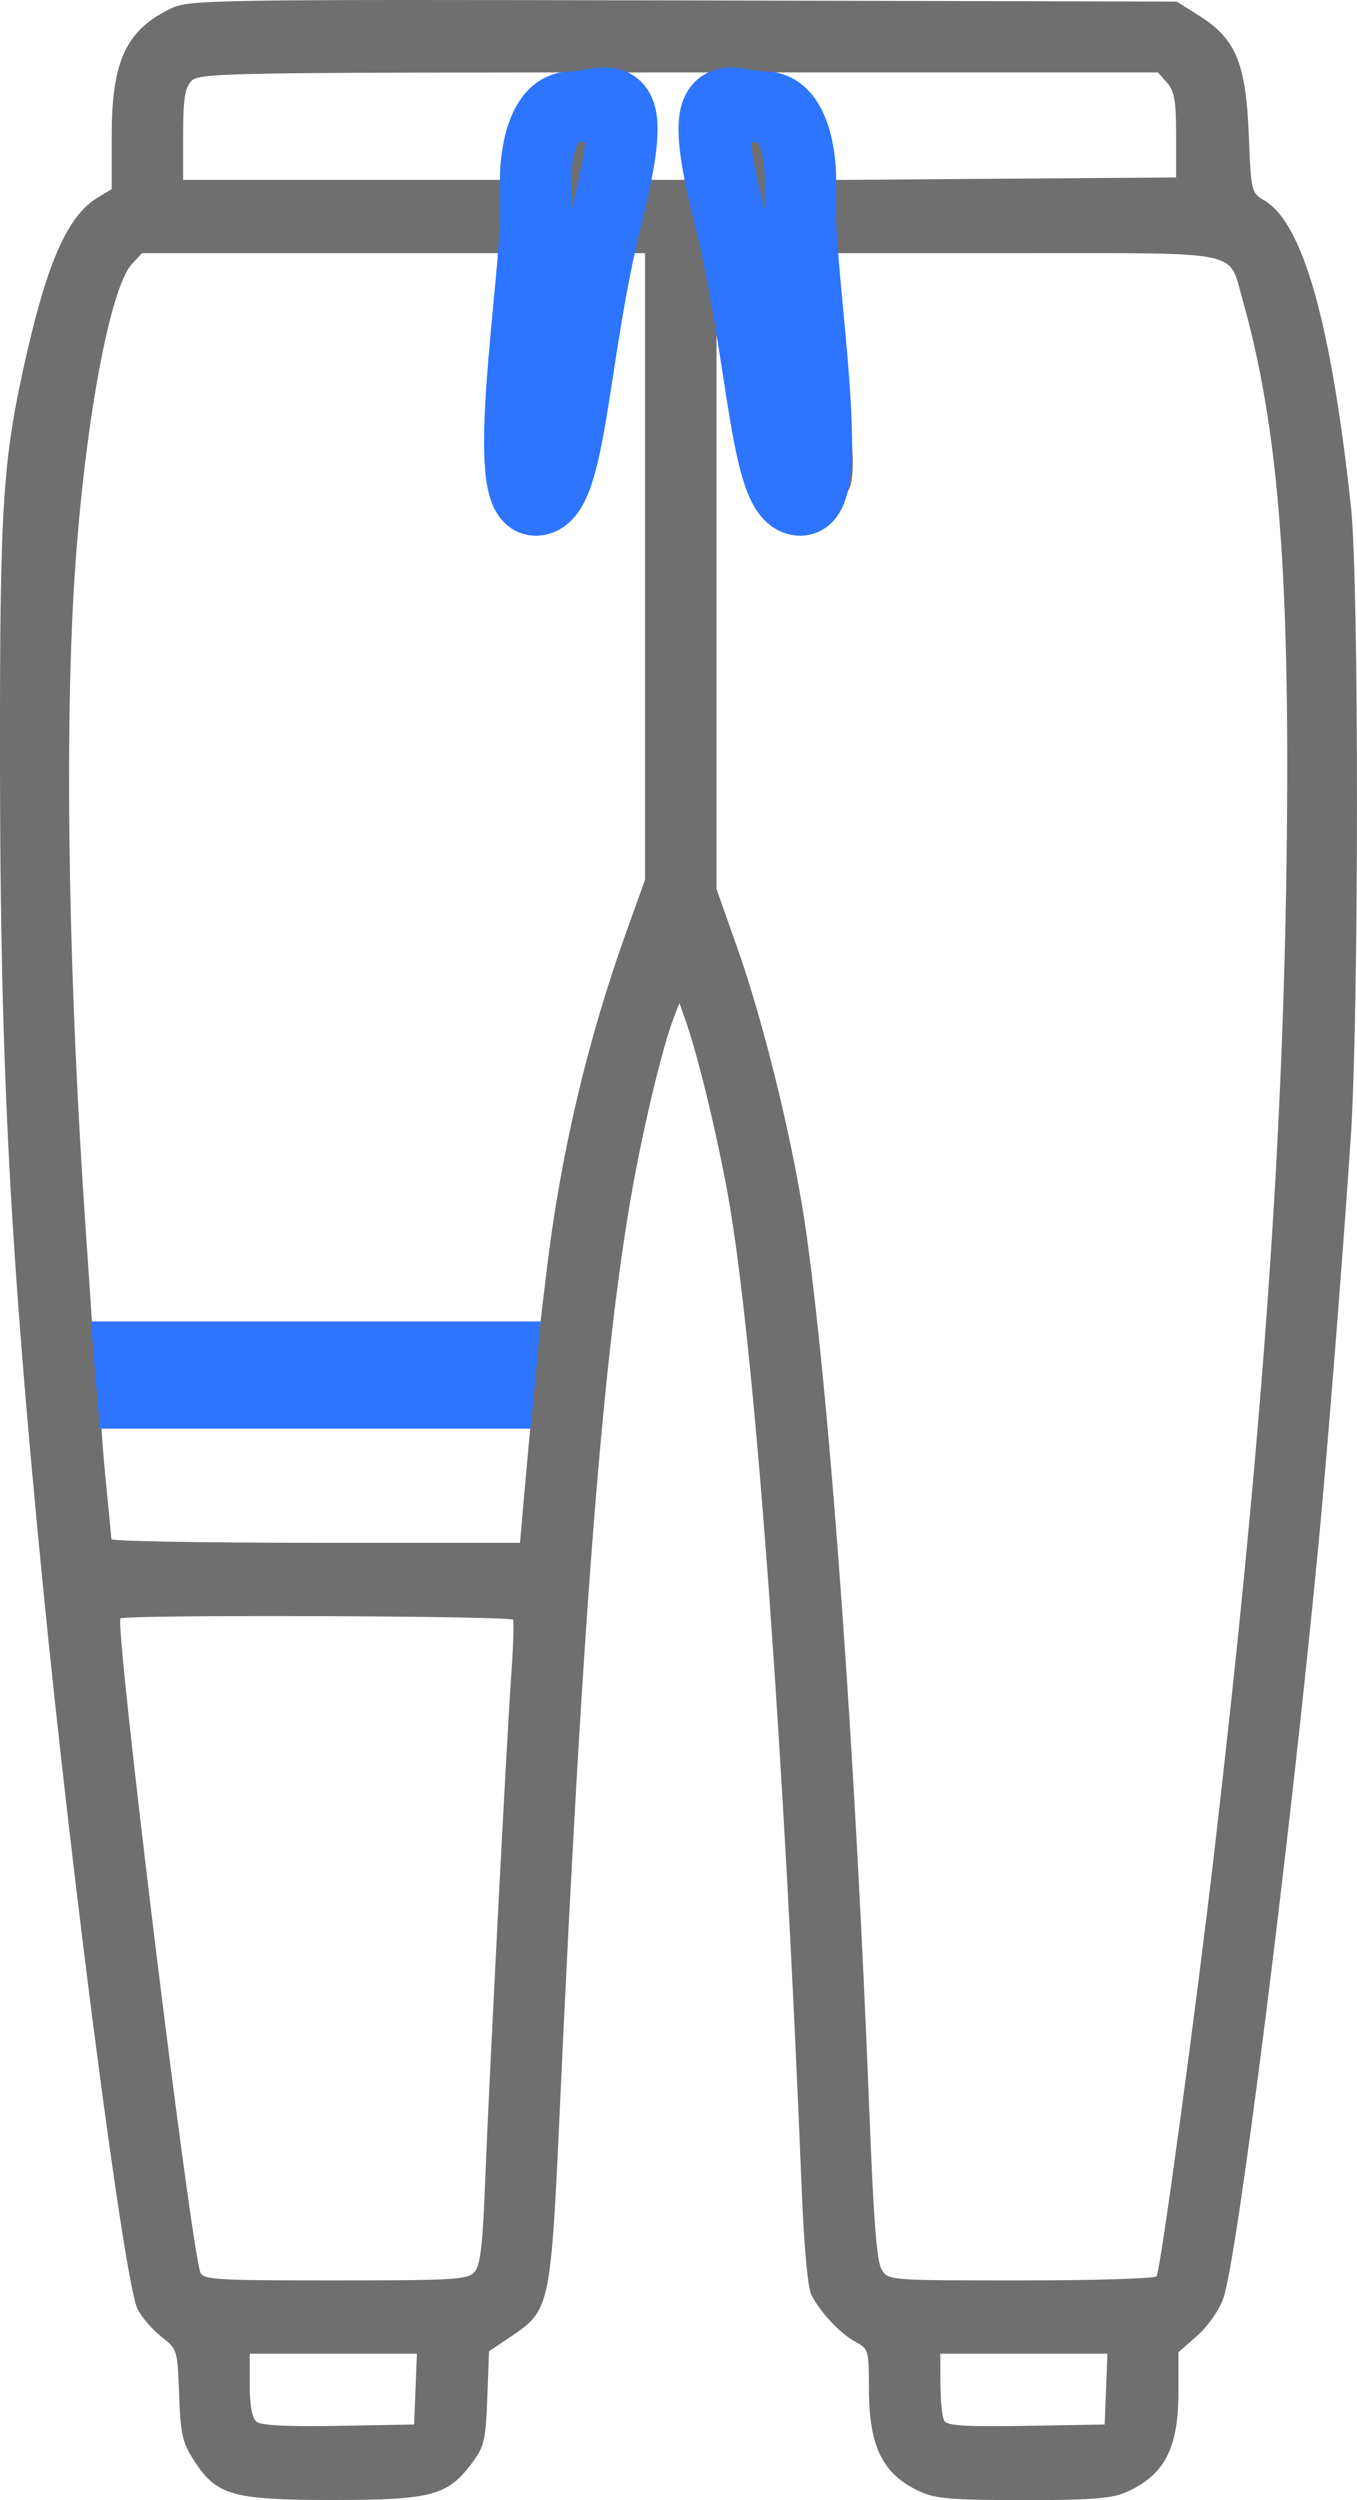 <svg width="19" height="35" viewBox="0 0 19 35" fill="none" xmlns="http://www.w3.org/2000/svg">
<path fill-rule="evenodd" clip-rule="evenodd" d="M2.397 0.117C1.767 0.418 1.564 0.852 1.564 1.897V2.647L1.362 2.77C0.958 3.014 0.672 3.646 0.375 4.948C0.034 6.441 -0.004 7.028 0 10.759C0.004 14.929 0.14 17.514 0.599 22.179C1.008 26.34 1.744 31.964 1.926 32.326C1.984 32.44 2.133 32.612 2.257 32.71C2.483 32.887 2.485 32.892 2.508 33.523C2.528 34.082 2.553 34.191 2.718 34.448C3.033 34.935 3.256 34.998 4.664 34.998C6.037 34.998 6.269 34.937 6.606 34.484C6.781 34.249 6.8 34.168 6.823 33.571L6.847 32.916L7.152 32.711C7.705 32.338 7.711 32.309 7.843 29.43C8.158 22.556 8.453 18.858 8.863 16.597C9.029 15.685 9.284 14.635 9.434 14.246L9.513 14.041L9.609 14.315C9.795 14.847 10.106 16.172 10.235 16.982C10.594 19.227 10.98 24.557 11.224 30.626C11.258 31.474 11.309 32.023 11.363 32.131C11.485 32.372 11.768 32.672 11.983 32.787C12.159 32.882 12.166 32.905 12.166 33.433C12.166 34.245 12.354 34.632 12.866 34.873C13.093 34.98 13.311 34.999 14.319 35C15.237 35.001 15.559 34.978 15.75 34.896C16.299 34.661 16.5 34.284 16.5 33.489V32.929L16.762 32.699C16.91 32.569 17.068 32.344 17.127 32.18C17.324 31.633 18.066 25.751 18.463 21.598C18.588 20.292 18.8 17.612 18.913 15.922C19.027 14.207 19.029 8.154 18.916 7.1C18.639 4.524 18.243 3.124 17.704 2.807C17.52 2.698 17.517 2.687 17.485 1.891C17.445 0.888 17.305 0.547 16.802 0.228L16.477 0.022L9.571 0.006C2.96 -0.009 2.653 -0.004 2.397 0.117ZM16.34 1.158C16.444 1.276 16.467 1.407 16.467 1.893V2.484L14.024 2.502L11.582 2.52L11.541 2.365C11.519 2.28 11.501 2.125 11.5 2.02C11.499 1.777 11.228 1.493 10.999 1.493C10.902 1.493 10.751 1.57 10.655 1.669C10.505 1.822 10.487 1.888 10.514 2.182L10.546 2.518H9.487H8.427L8.471 2.182C8.51 1.88 8.497 1.826 8.343 1.669C8.137 1.458 7.91 1.444 7.682 1.628C7.554 1.731 7.503 1.853 7.468 2.141L7.422 2.518H4.993H2.564V1.891C2.564 1.404 2.588 1.236 2.674 1.139C2.78 1.019 3.079 1.014 9.499 1.014H16.213L16.34 1.158ZM7.297 3.698C7.297 3.783 7.165 5.014 7.165 5.014C7.165 5.014 6.988 6.782 7.207 6.958C7.434 7.141 7.582 7.137 7.803 6.942C7.977 6.789 7.987 6.738 8.155 5.164L8.327 3.544H8.68H9.032V7.929V12.315L8.766 13.056C8.223 14.57 7.85 16.154 7.654 17.785L7.541 18.726H4.419C2.702 18.726 1.297 18.7 1.297 18.668C1.297 18.636 1.253 17.966 1.198 17.18C0.968 13.846 0.905 10.505 1.031 8.297C1.155 6.123 1.522 4.052 1.845 3.699L1.987 3.544H4.643H7.298L7.297 3.698ZM10.662 3.698C10.679 3.783 10.757 4.467 10.834 5.22C10.91 5.972 11.004 6.669 11.042 6.77C11.133 7.011 11.446 7.147 11.67 7.042C11.991 6.892 12.003 6.75 11.824 5.081L11.66 3.544H14.347C17.415 3.544 17.201 3.5 17.391 4.171C17.905 5.985 18.068 8.061 18.013 12.092C17.957 16.201 17.654 20.334 16.996 25.975C16.738 28.185 16.25 31.774 16.194 31.866C16.175 31.898 15.321 31.924 14.297 31.924C12.438 31.924 12.436 31.924 12.344 31.77C12.276 31.658 12.231 31.076 12.174 29.599C11.979 24.598 11.636 19.781 11.296 17.305C11.131 16.106 10.717 14.387 10.326 13.277L10.032 12.444V7.994V3.544H10.331C10.587 3.544 10.634 3.566 10.662 3.698ZM7.407 20.179C7.385 20.414 7.348 20.829 7.324 21.102L7.281 21.598H4.422C2.85 21.598 1.562 21.575 1.56 21.547C1.558 21.518 1.519 21.117 1.474 20.654C1.429 20.192 1.406 19.799 1.422 19.782C1.439 19.765 2.801 19.752 4.45 19.752H7.447L7.407 20.179ZM7.183 22.675C7.198 22.703 7.186 23.054 7.158 23.456C7.092 24.385 6.85 29.076 6.792 30.556C6.759 31.424 6.725 31.712 6.646 31.804C6.554 31.913 6.373 31.924 4.692 31.924C2.986 31.924 2.837 31.915 2.803 31.804C2.648 31.299 1.604 22.742 1.687 22.657C1.741 22.602 7.155 22.62 7.183 22.675ZM5.818 33.446L5.798 33.941L4.74 33.96C4.016 33.973 3.653 33.954 3.59 33.901C3.529 33.849 3.497 33.674 3.497 33.386V32.95H4.667H5.837L5.818 33.446ZM15.486 33.446L15.467 33.941L14.371 33.96C13.54 33.975 13.263 33.958 13.222 33.892C13.193 33.844 13.168 33.612 13.167 33.377L13.166 32.95H14.336H15.506L15.486 33.446Z" fill="#6F6F6F"/>
<path d="M1.398 20L1.273 18.5H7.57L7.43 20H1.398Z" fill="#2D74FF"/>
<path d="M8 1.5C7.6 1.5 7.5 2.167 7.5 2.5V3C7.5 4 7 7 7.5 7C8 7 8 5 8.5 3C9 1 8.5 1.5 8 1.5Z" stroke="#2D74FF"/>
<path d="M10.707 1.5C11.107 1.5 11.207 2.167 11.207 2.5V3C11.207 4 11.707 7 11.207 7C10.707 7 10.707 5 10.207 3C9.707 1 10.207 1.5 10.707 1.5Z" stroke="#2D74FF"/>
</svg>
